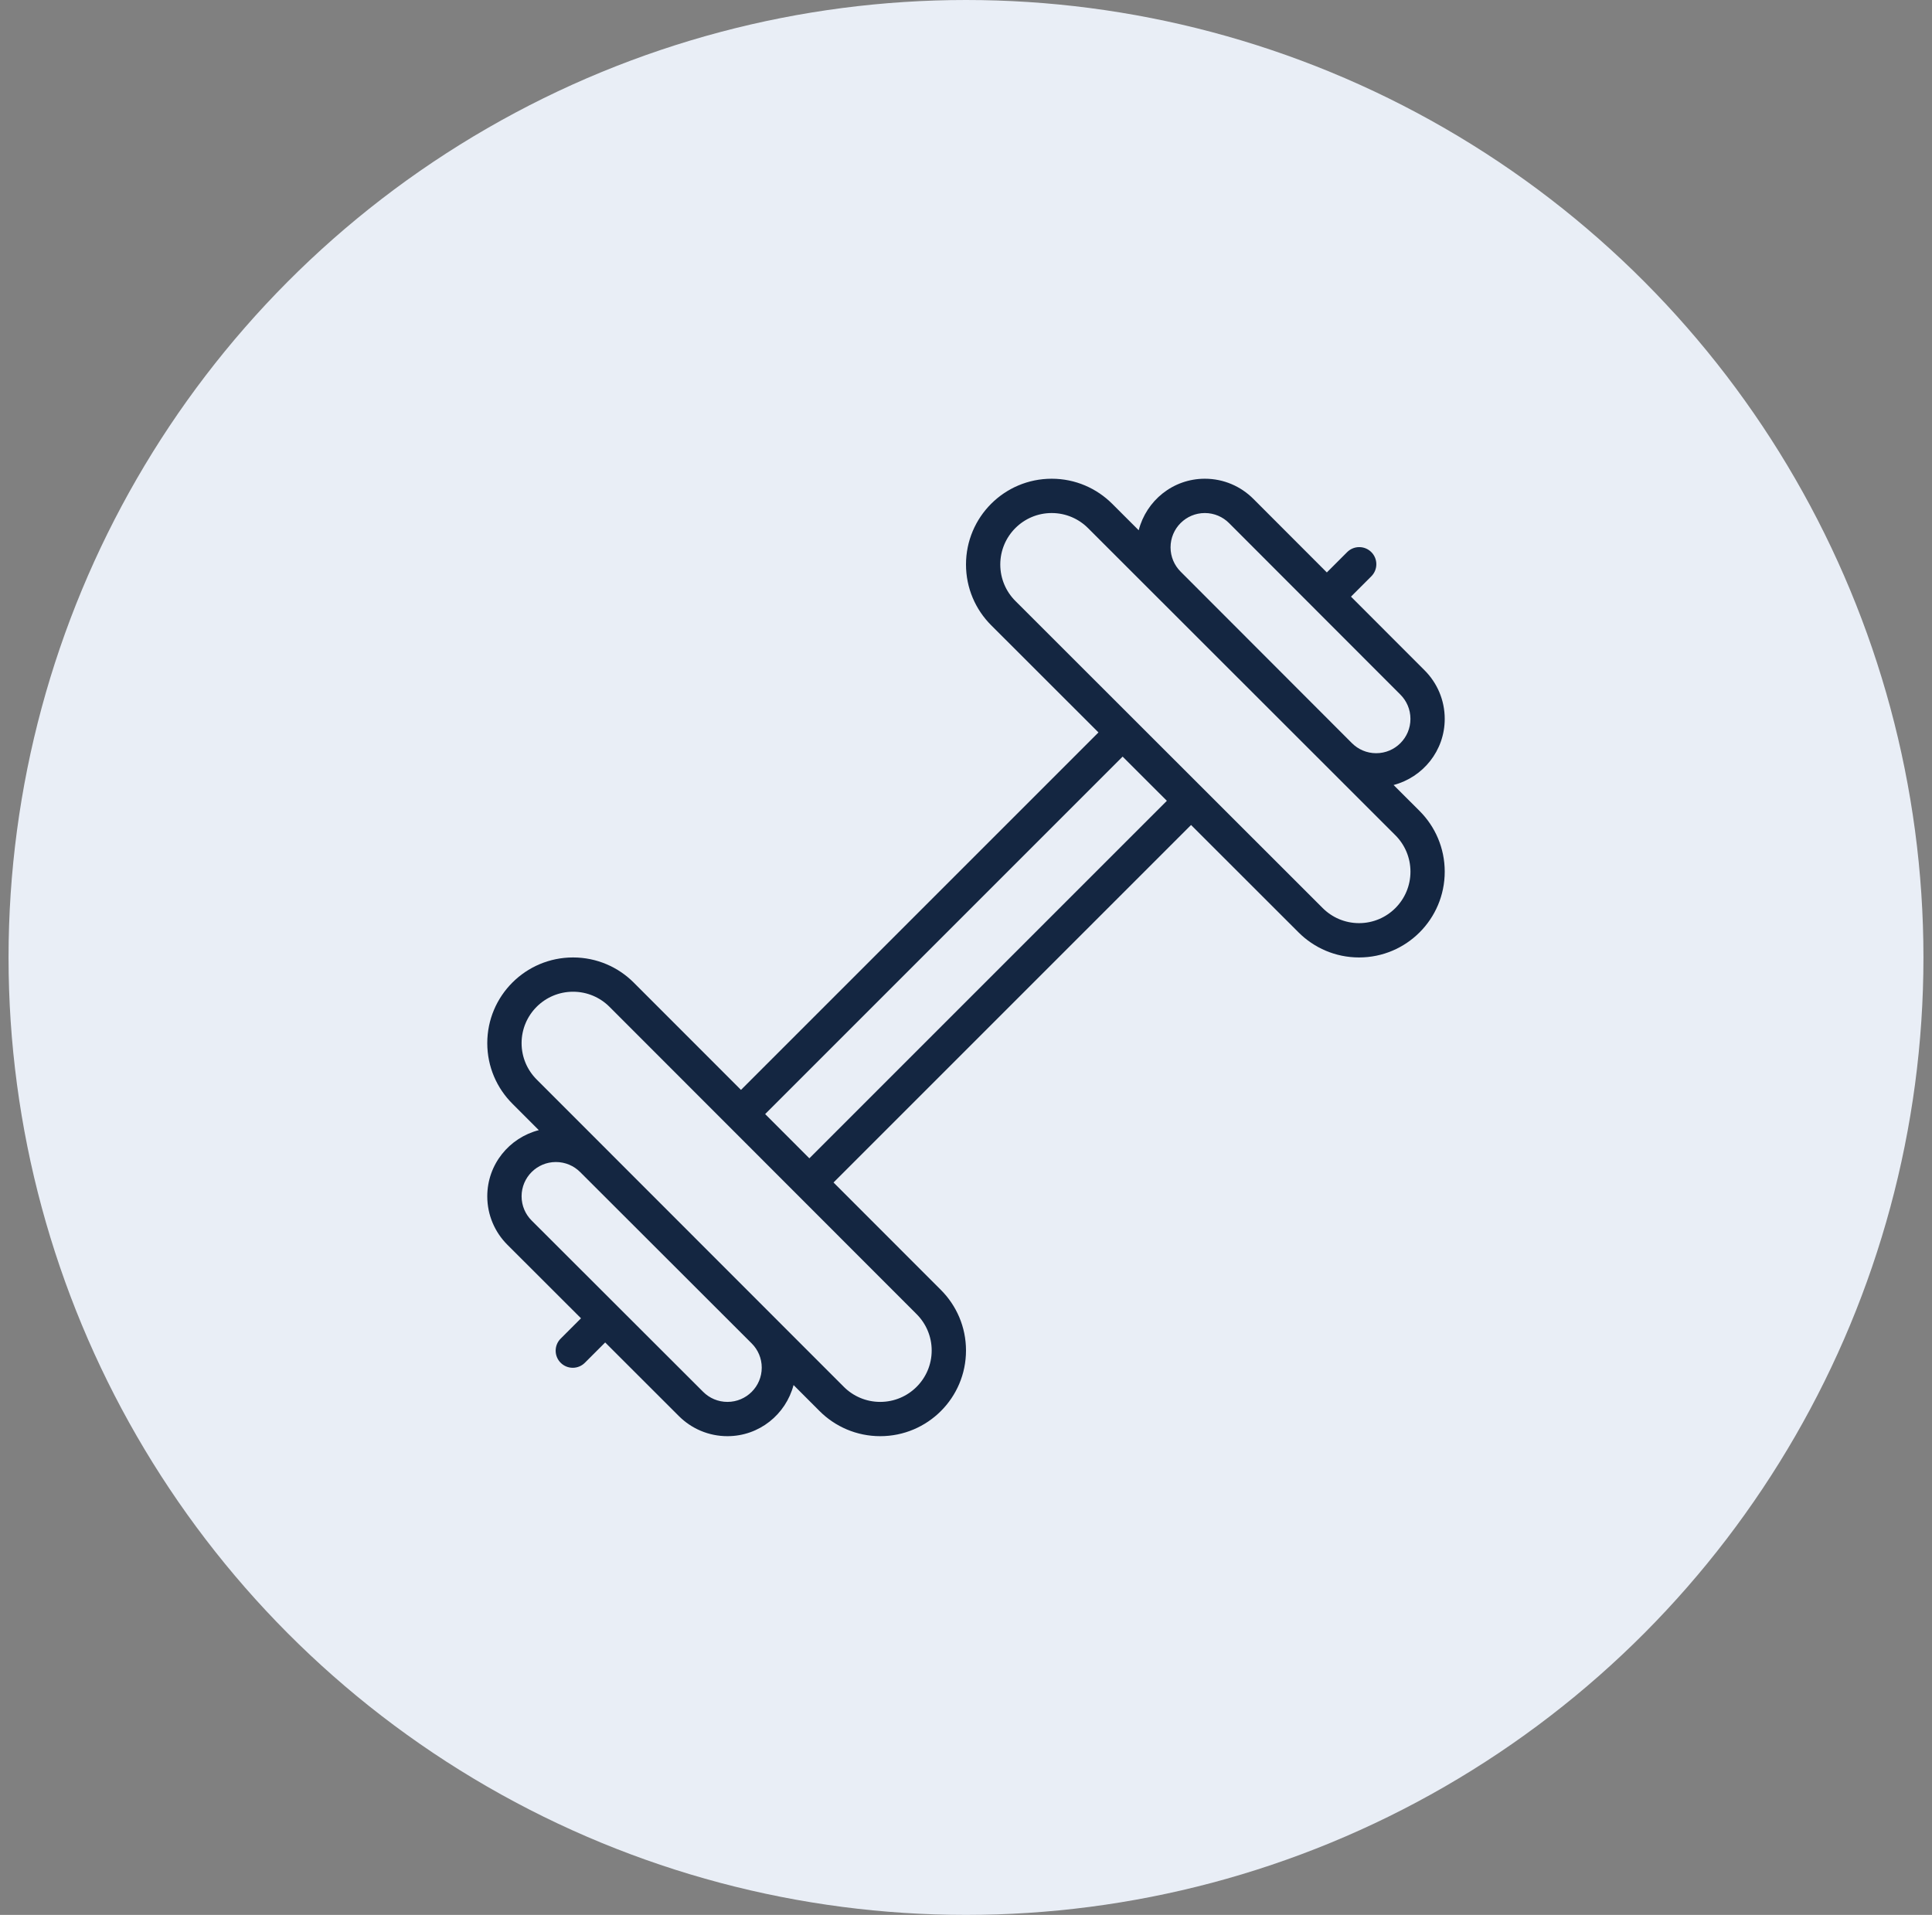 <svg width="113" height="112" viewBox="0 0 113 112" fill="none" xmlns="http://www.w3.org/2000/svg">
<rect x="0" y="0" width="113" height="112" fill="#808080" stroke="none"/>
<circle cx="56.5" cy="56" r="56" fill="#E9EEF6"/>
<g clip-path="url(#clip0_8985_19564)">
<path d="M81.509 45.914C83.227 45.461 84.5 43.909 84.5 42.047C84.5 40.939 84.051 39.936 83.325 39.209L79.017 34.897L80.206 33.708C80.388 33.526 80.5 33.276 80.5 33C80.5 32.447 80.053 32 79.5 32C79.224 32 78.974 32.112 78.793 32.293L77.605 33.481L73.304 29.175C72.578 28.449 71.576 28 70.469 28C68.602 28 67.046 29.284 66.601 31.014L65.055 29.47C64.147 28.562 62.896 28 61.511 28C58.743 28 56.5 30.246 56.5 33.017C56.5 34.403 57.061 35.657 57.968 36.565L64.247 42.839L43.339 63.746L37.064 57.468C36.156 56.561 34.902 56 33.517 56C30.746 56 28.5 58.244 28.5 61.012C28.5 62.396 29.062 63.649 29.97 64.555L31.514 66.101C29.784 66.546 28.5 68.102 28.5 69.969C28.5 71.076 28.949 72.078 29.676 72.804L33.982 77.105L32.794 78.293C32.612 78.474 32.5 78.724 32.5 79C32.5 79.553 32.948 80 33.5 80C33.776 80 34.026 79.888 34.207 79.707L35.396 78.518L39.708 82.826C40.435 83.551 41.438 84 42.547 84C44.409 84 45.961 82.727 46.414 81.009L47.936 82.532C48.843 83.439 50.098 84 51.483 84C54.254 84 56.5 81.757 56.5 78.988C56.5 77.605 55.938 76.352 55.031 75.445L48.752 69.162L69.663 48.252L75.946 54.53C76.853 55.438 78.105 56 79.49 56C82.257 56 84.5 53.754 84.5 50.983C84.5 49.597 83.939 48.343 83.032 47.435L81.509 45.914ZM70.469 30.007C71.023 30.007 71.524 30.232 71.886 30.595L81.908 40.628C82.271 40.991 82.495 41.493 82.495 42.047C82.495 43.155 81.598 44.054 80.491 44.054C79.937 44.054 79.436 43.829 79.073 43.466L69.052 33.433C68.689 33.07 68.464 32.568 68.464 32.014C68.464 30.905 69.361 30.007 70.469 30.007ZM42.547 81.995C41.993 81.995 41.491 81.771 41.128 81.408L31.094 71.386C30.731 71.024 30.507 70.523 30.507 69.969C30.507 68.862 31.405 67.965 32.513 67.965C33.067 67.965 33.569 68.189 33.932 68.552L43.965 78.574C44.328 78.936 44.553 79.437 44.553 79.991C44.554 81.098 43.655 81.995 42.547 81.995ZM53.612 76.863C54.156 77.407 54.493 78.158 54.493 78.988C54.493 80.649 53.145 81.995 51.483 81.995C50.651 81.995 49.899 81.659 49.355 81.115L31.388 63.137C30.844 62.593 30.507 61.842 30.507 61.012C30.507 59.351 31.855 58.005 33.517 58.005C34.349 58.005 35.101 58.341 35.646 58.885L53.612 76.863ZM47.338 67.748L44.753 65.161L65.661 44.253L68.248 46.838L47.338 67.748ZM79.489 53.993C78.658 53.993 77.907 53.656 77.362 53.111L59.385 35.146C58.841 34.601 58.505 33.848 58.505 33.017C58.505 31.355 59.851 30.007 61.511 30.007C62.342 30.007 63.093 30.344 63.638 30.889L81.616 48.855C82.16 49.4 82.496 50.153 82.496 50.984C82.495 52.646 81.149 53.993 79.489 53.993Z" fill="#142641"/>
</g>
<defs>
<clipPath id="clip0_8985_19564">
<rect width="86" height="86" fill="white" transform="translate(13.5 13)"/>
</clipPath>
</defs>
</svg>
